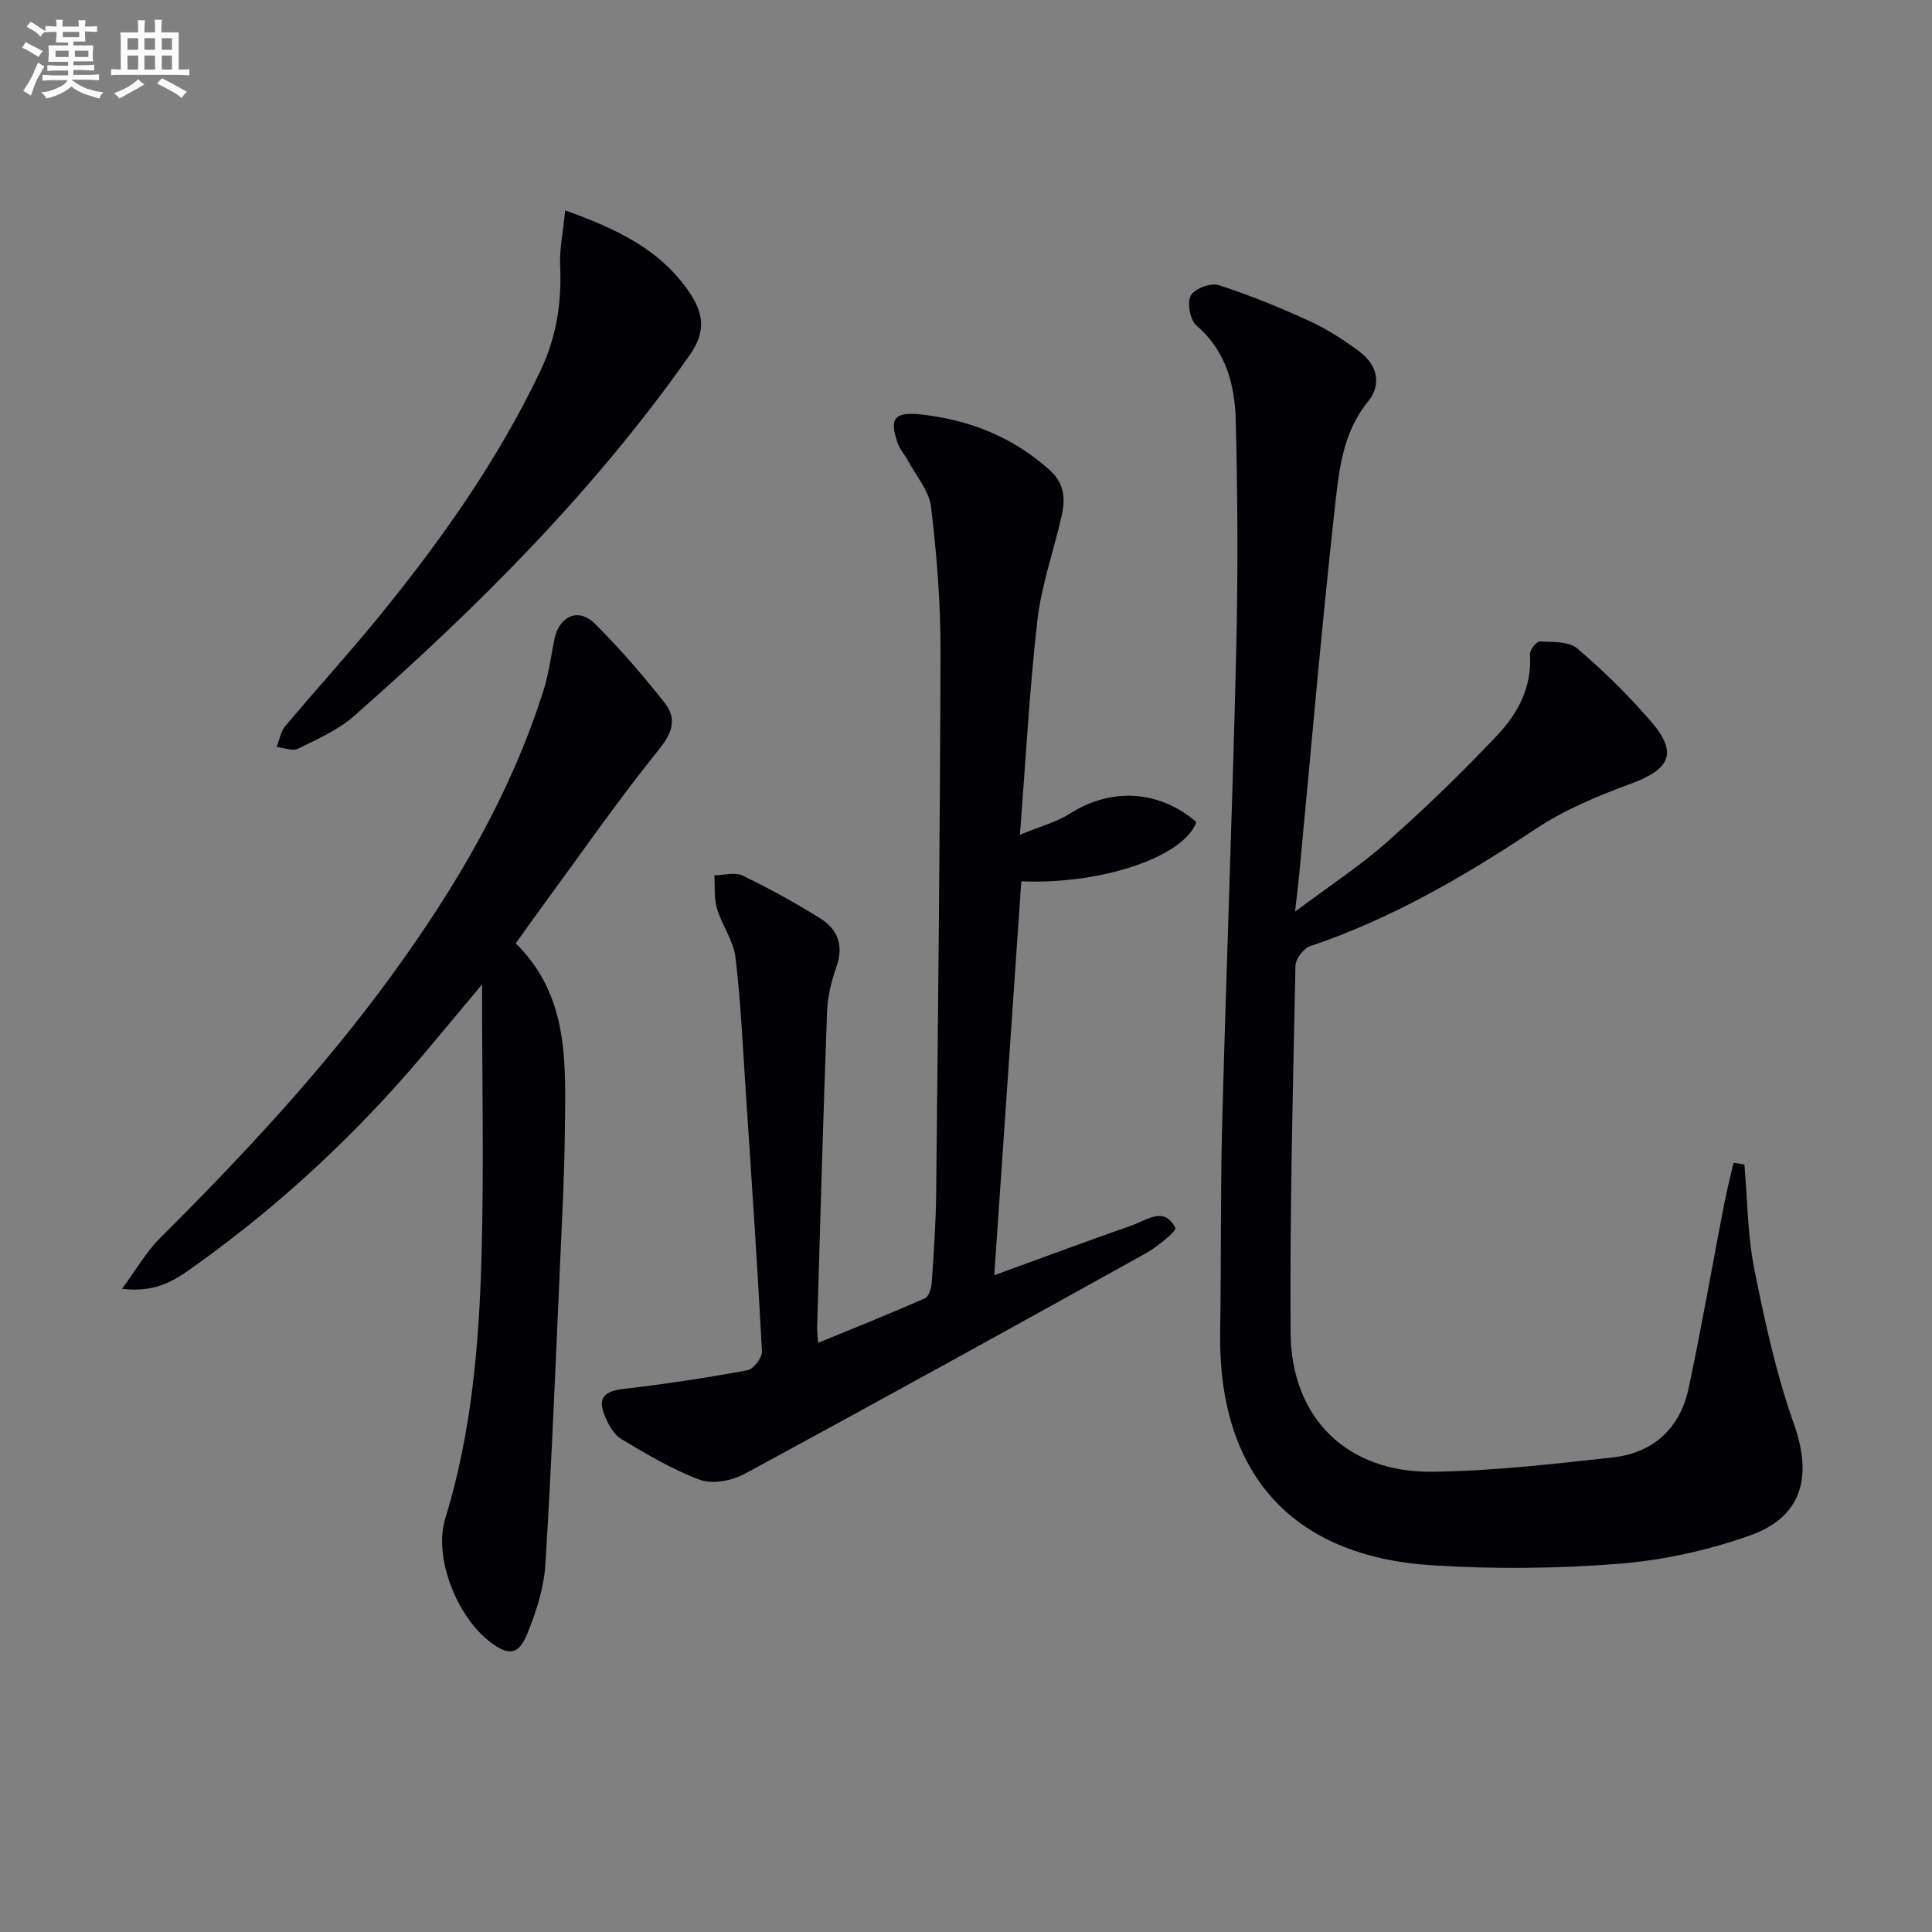 <svg enable-background="new 0 0 400 400" viewBox="0 0 400 400" xmlns="http://www.w3.org/2000/svg"><rect x="0" y="0" width="400" height="400" fill="#808080" stroke="none"/><g fill="#010105"><path d="m361.16 241.08c.63 7.23.64 14.59 2.05 21.67 2.16 10.83 4.54 21.74 8.22 32.12 3.81 10.76 1.78 19.15-9.09 23.02-8.65 3.08-17.94 5.13-27.09 5.86-12.88 1.02-25.94 1.15-38.83.32-29.13-1.87-44.29-19.12-43.8-48.42.24-14.49.04-28.99.43-43.47.86-32.43 2.12-64.84 2.89-97.27.38-15.93.32-31.89-.09-47.82-.19-7.33-1.96-14.4-8.12-19.67-1.33-1.14-1.99-4.66-1.21-6.2.72-1.42 4.14-2.73 5.76-2.2 6.44 2.06 12.74 4.66 18.89 7.47 3.6 1.64 6.99 3.87 10.19 6.22 3.75 2.75 4.82 6.8 1.87 10.43-5.42 6.67-6.06 14.74-6.92 22.49-2.78 25.09-4.92 50.26-7.32 75.4-.2 2.11-.47 4.21-.86 7.71 7.01-5.25 13.4-9.42 19.05-14.42 7.95-7.04 15.61-14.45 22.89-22.18 4.23-4.49 7.15-9.99 6.69-16.69-.06-.88 1.35-2.67 2.02-2.64 2.65.12 6-.06 7.76 1.43 5.44 4.62 10.57 9.69 15.24 15.08 5.64 6.52 4.08 9.9-4.06 12.91-6.82 2.52-13.72 5.37-19.73 9.36-14.74 9.8-29.87 18.63-46.73 24.3-1.36.46-3.02 2.64-3.05 4.05-.52 25.29-1.17 50.6-1.01 75.89.11 17.77 11.67 29.1 29.44 28.88 12.4-.15 24.82-1.6 37.17-2.95 8.47-.92 14.03-6.02 15.81-14.37 2.68-12.63 4.89-25.37 7.34-38.05.56-2.88 1.3-5.73 1.95-8.59.75.12 1.5.23 2.25.33z"/><path d="m211.16 172.82c4.17-1.72 7.55-2.58 10.33-4.36 8.51-5.44 18.49-4.94 26.21 1.75-2.59 7.13-19.39 12.95-36.25 12.26-1.85 26.92-3.7 53.87-5.6 81.55 9.92-3.61 19.2-7.06 28.55-10.34 3.06-1.07 6.66-4.01 8.95.56.3.61-3.79 3.95-6.24 5.31-27.6 15.33-55.24 30.6-83.01 45.63-2.59 1.4-6.57 2.15-9.17 1.2-5.71-2.1-11.05-5.31-16.31-8.45-1.54-.92-2.66-2.98-3.39-4.76-1.57-3.81-.14-5.16 4.02-5.63 8.54-.98 17.05-2.29 25.5-3.84 1.25-.23 3.08-2.61 3.01-3.91-.95-17.94-2.17-35.86-3.36-53.78-.62-9.29-1.02-18.6-2.13-27.83-.42-3.45-2.81-6.62-3.83-10.06-.64-2.16-.39-4.59-.54-6.9 1.97-.02 4.26-.71 5.85.06 5.53 2.67 10.93 5.64 16.14 8.9 3.57 2.24 4.82 5.6 3.3 9.94-1.03 2.94-1.83 6.11-1.95 9.21-.81 21.78-1.41 43.57-2.06 65.35-.03.97.11 1.95.2 3.34 7.56-3.11 14.88-6.03 22.09-9.21.82-.36 1.37-2.12 1.44-3.28.42-6.14.85-12.28.91-18.43.39-37.47.82-74.95.9-112.43.02-9.92-.78-19.89-1.96-29.75-.4-3.34-3.11-6.41-4.8-9.58-.61-1.15-1.55-2.15-2-3.35-1.96-5.28-.89-6.8 4.76-6.18 9.98 1.11 18.94 4.64 26.56 11.47 3.12 2.8 3.33 5.98 2.53 9.5-1.64 7.23-4.19 14.34-5.03 21.65-1.64 14.33-2.39 28.74-3.62 44.39z"/><path d="m99.8 203.81c-4.74 5.67-8.51 10.24-12.34 14.76-13.73 16.21-29.15 30.61-46.4 43-4.05 2.91-8.19 6.23-15.8 5.26 3.07-4.16 5.05-7.68 7.81-10.43 17.12-17.06 33.59-34.68 47.86-54.24 13.29-18.23 24.7-37.48 31.57-59.14 1.1-3.46 1.56-7.12 2.29-10.7.97-4.75 4.93-6.58 8.31-3.25 5.18 5.12 9.96 10.7 14.49 16.41 2.51 3.17 1.76 6.09-1.1 9.62-8.15 10.06-15.55 20.74-23.22 31.19-2.16 2.94-4.25 5.91-6.49 9.02 11.2 11.01 10.3 25.07 10.17 38.88-.08 8.31-.51 16.62-.88 24.92-.97 21.59-1.82 43.19-3.15 64.75-.3 4.85-1.88 9.77-3.72 14.32-1.82 4.49-3.87 4.67-7.61 1.86-7-5.26-11.88-17.62-9.41-25.63 5.44-17.65 6.99-35.84 7.51-54.09.52-18.29.11-36.62.11-56.51z"/><path d="m117.02 43.56c10.95 3.91 19.81 8.24 25.71 16.97 2.9 4.29 3.52 8.07.08 12.97-19.77 28.14-43.88 52.2-69.57 74.79-3.29 2.89-7.56 4.75-11.55 6.72-1.14.56-2.92-.2-4.41-.35.57-1.46.82-3.19 1.78-4.32 6.31-7.52 12.95-14.78 19.16-22.39 12.98-15.89 24.8-32.55 33.67-51.18 3.33-6.99 4.43-14.16 4.08-21.8-.15-3.5.62-7.05 1.05-11.41z"/></g><path d="m6.8 9.5c.6.3 1.3.7 2.1 1.1-.4.4-.7.8-.9 1.2-.7-.4-1.3-.8-1.8-1.1s-1.1-.6-1.6-.8c.2-.4.5-.8.7-1.2.4.2.8.5 1.5.8zm.9 6.9c-.3.6-.5 1.1-.7 1.7s-.4 1.1-.6 1.7c-.6-.4-1.1-.7-1.6-1 .7-1 1.2-1.8 1.5-2.4.3-.5.6-1.1.8-1.7.3-.6.5-1.2.8-1.8.3.3.8.6 1.3.8-.7 1.3-1.2 2.2-1.5 2.7zm.1-11c.4.3 1 .7 1.7 1.1-.5.2-.8.6-1.1 1.1-.5-.6-1-1-1.4-1.2s-.9-.6-1.5-.8c.2-.4.5-.7.9-1.1.5.3.9.6 1.4.9zm10.5 13c1 .4 2 .6 3.1.7-.4.4-.7.8-.8 1.3-.9-.2-1.9-.6-3-.9-1-.4-2-.9-2.8-1.6-.5.4-1.1.9-1.9 1.3s-1.9.9-3.3 1.2c-.1-.3-.5-.8-1.1-1.3 1 0 2.1-.3 3.2-.8 1.2-.5 1.9-1 2.3-1.7h-3.2c-.4 0-1 0-2 .1v-1.2c1 0 1.7.1 2 .1h3.3v-1h-2.3c-.2 0-.9 0-2 .1v-1.2c1.2 0 1.9.1 2 .1h2.3v-.8h-4.1c0-.7.1-1.2.1-1.6 0-.5 0-1.1-.1-1.8h4.1v-.6h-2.5c0-.6.1-1.1.1-1.6v-.6h-.5c-.4 0-1 0-1.8.1v-1.3c1.2 0 1.9.1 2.1.1h.2c0-.3 0-.8-.1-1.4h1.4c0 .6-.1 1-.1 1.4h3.4c0-.4 0-.8-.1-1.3h1.5c0 .4-.1.9-.1 1.3.7 0 1.5 0 2.5-.1v1.2c-1 0-1.8-.1-2.5-.1v.6c0 .3 0 .8.1 1.5h-2.5v.8h4.1c0 .7-.1 1.3-.1 1.8s0 1 .1 1.5h-4.1v.8h1.4c.8 0 1.8 0 2.9-.1v1.2c-1 0-1.9-.1-2.8-.1h-1.5v1h3.2c.3 0 1 0 2.1-.1v1.2c-1.1 0-1.8-.1-2.1-.1h-3.4l-.1.1c1.4 1 2.4 1.5 3.4 1.9zm-4.1-6.6v-1.3h-2.7v1.3zm2.2-4.1v-1.1h-3.4v1.1zm1.9 4.1v-1.3h-2.8v1.3z" fill="#fbfafc"/><path d="m37 6.7v2.3 5.4c1 0 1.8 0 2.2-.1v1.3c-.6 0-1.5-.1-2.5-.1h-11.9c-.7 0-1.3 0-1.8.1v-1.3c.5 0 1.1.1 2 .1v-5.2c0-1 0-1.8-.1-2.5h3.7c0-1.3 0-2.1-.1-2.5h1.5c0 .4-.1 1.3-.1 2.5h2.2c0-1.2 0-2.1-.1-2.6h1.5c0 .4-.1 1.3-.1 2.6zm-12.3 13.7c-.3-.4-.7-.8-1.1-1.1 1.1-.4 2.1-.9 2.9-1.3.8-.5 1.5-1 2.1-1.6.4.4.9.8 1.3 1.1-2.5 1.4-4.2 2.4-5.2 2.9zm3.9-10.1v-2.4h-2.2v2.4zm0 4.1v-2.9h-2.2v2.9zm3.5-4.1v-2.4h-2.2v2.4zm0 4.1v-2.9h-2.2v2.9zm.4 2.9 1-1.1c.6.3 1.4.7 2.5 1.3s2 1.1 2.7 1.5c-.4.4-.8.8-1.1 1.3-.8-.8-2.5-1.7-5.1-3zm3.1-7v-2.4h-2.1v2.4zm0 4.1v-2.9h-2.1v2.9z" fill="#fbfafc"/></svg>

